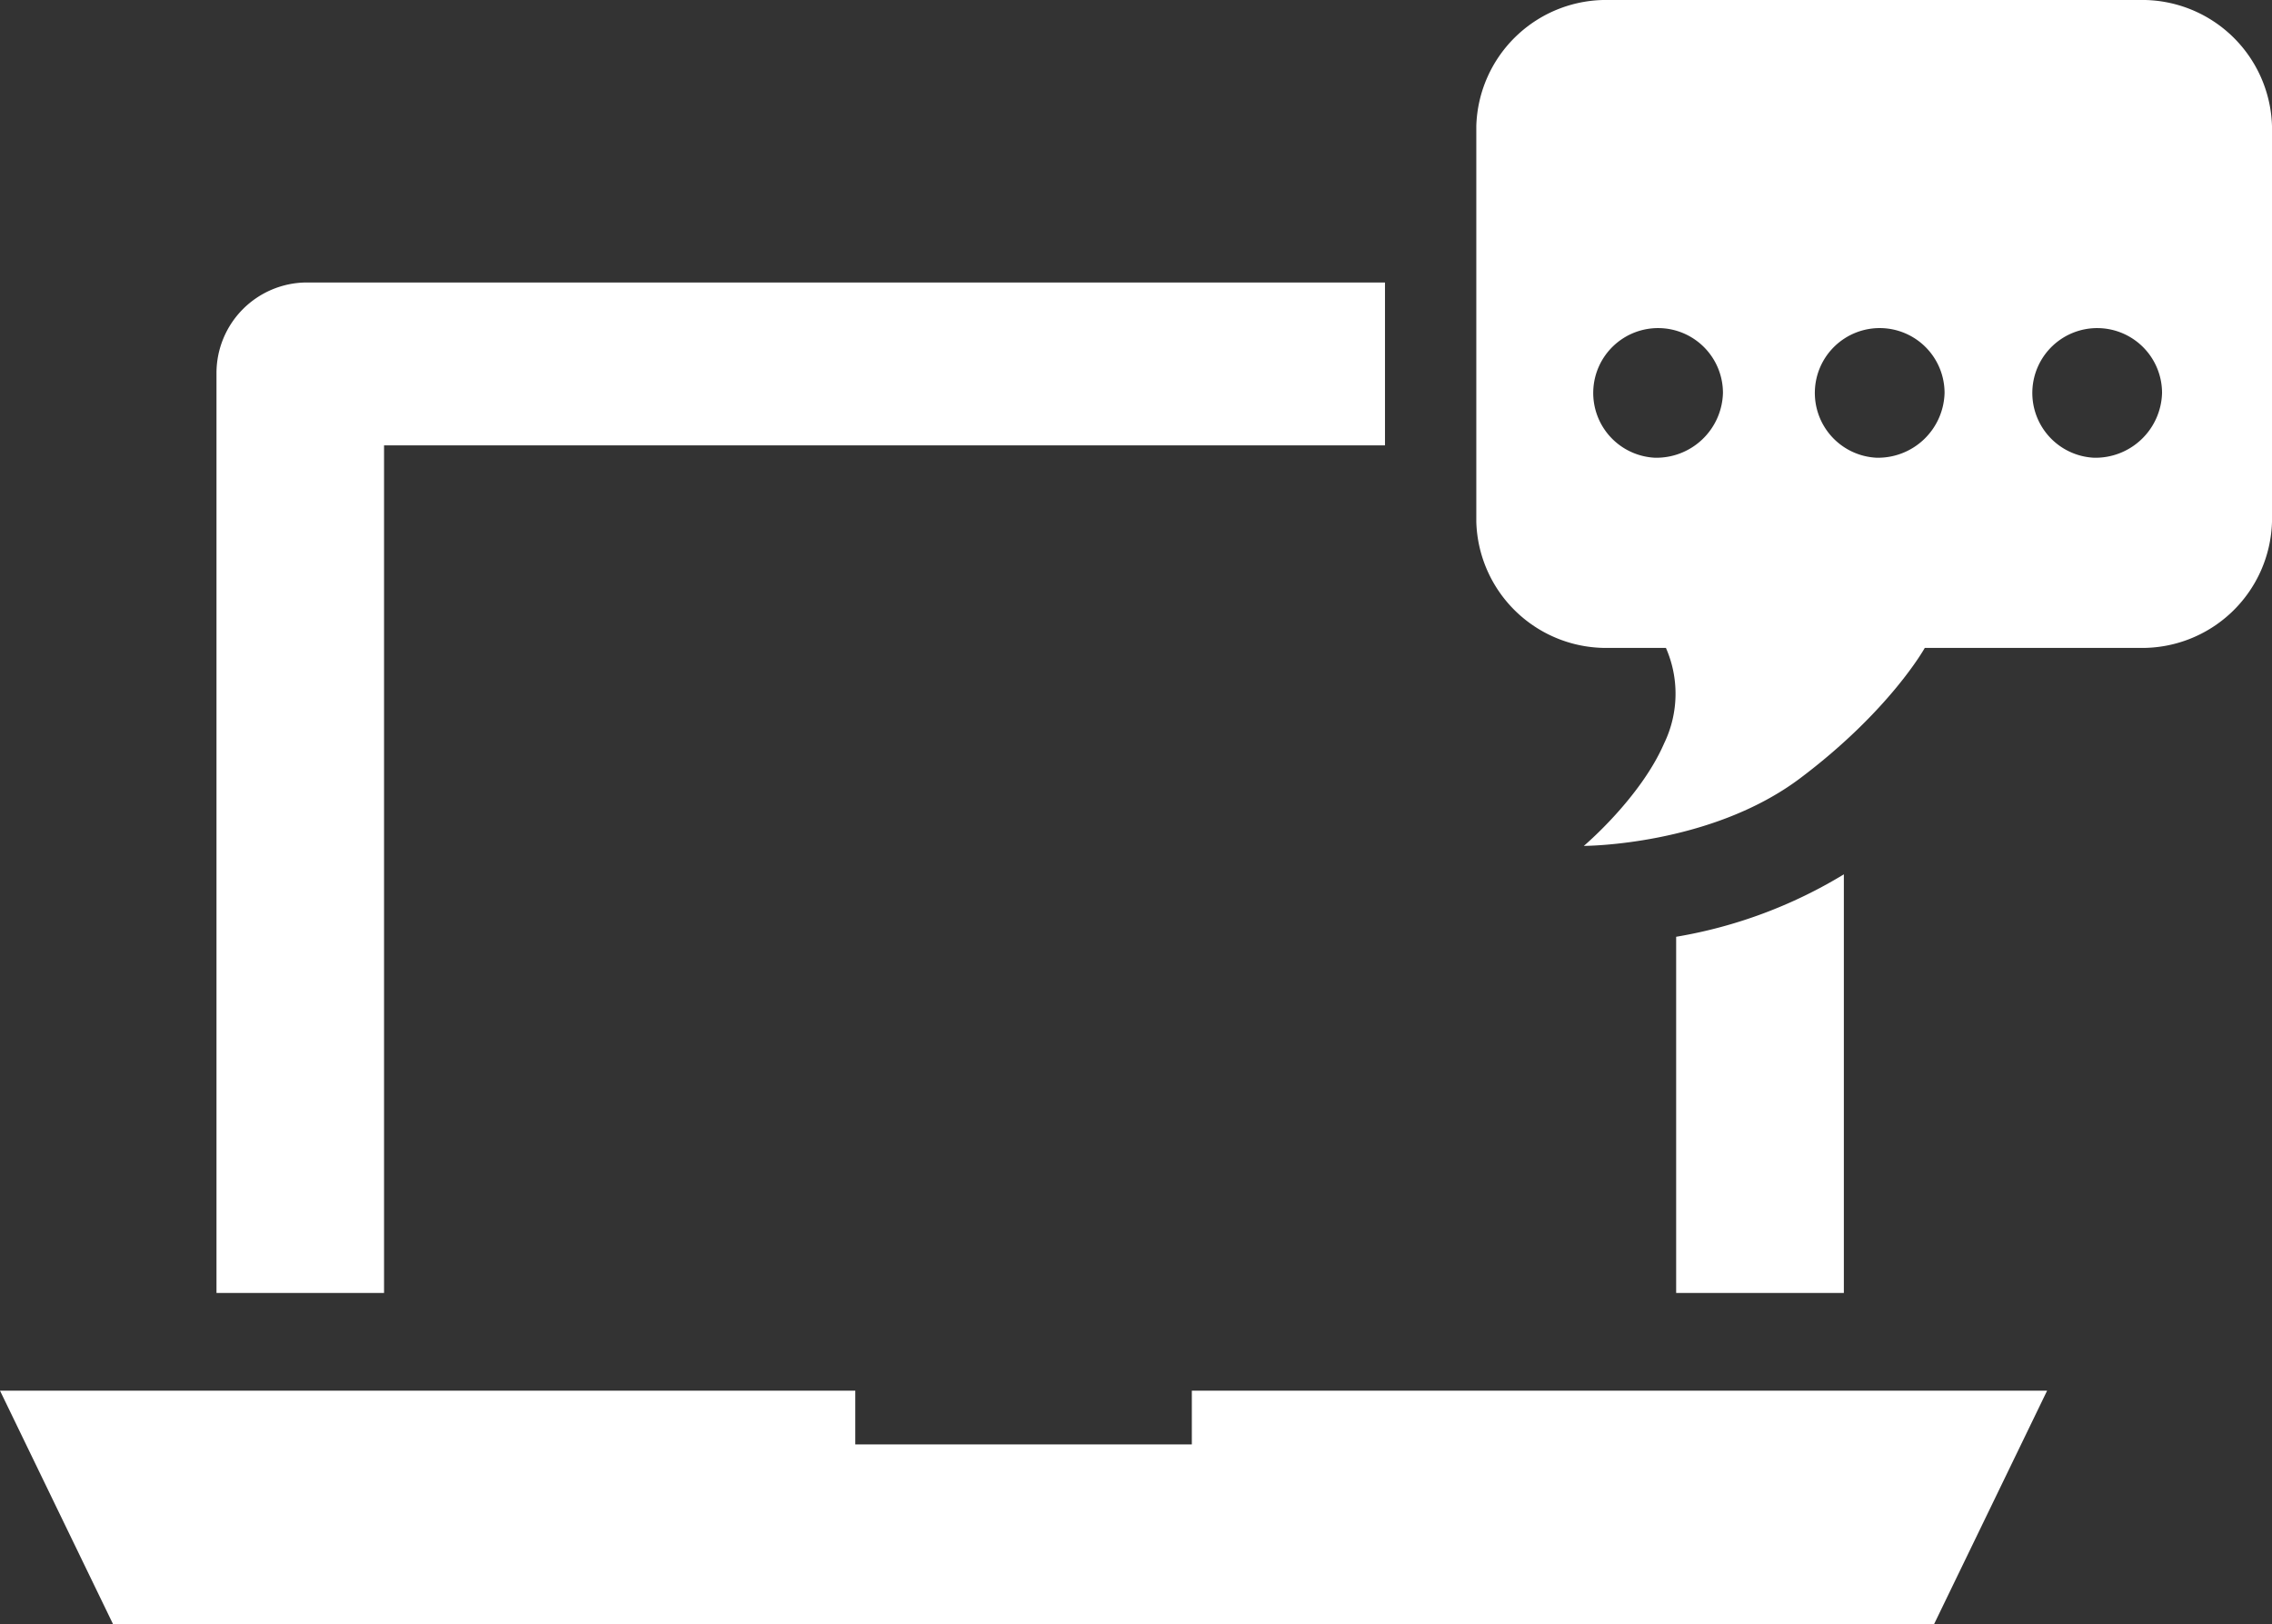<svg id="Ebene_1" data-name="Ebene 1" xmlns="http://www.w3.org/2000/svg" viewBox="0 0 159.73 114.19"><rect x="0" y="0" width="159.73" height="114.19" fill="#333333" stroke="none"/><defs><style>.cls-1{fill:#fff;}</style></defs><polygon class="cls-1" points="83.79 101.55 71.96 101.55 60.13 101.55 60.13 97.77 0 97.77 7.95 114.19 71.96 114.19 135.97 114.19 143.92 97.77 83.79 97.77 83.79 101.55"/><path class="cls-1" d="M27,31.31H97.37V19.86H21.54a6.37,6.37,0,0,0-6.32,6.39V90.9H27Z"/><path class="cls-1" d="M117.84,90.9h11.79V61.47a33.3,33.3,0,0,1-11.79,4.39Z"/><path class="cls-1" d="M150.4,0H113.12a9.13,9.13,0,0,0-9.33,8.86V36.69a9.13,9.13,0,0,0,9.33,8.86h4a8,8,0,0,1-.12,6.7c-1.67,3.86-5.65,7.22-5.65,7.22s8.88,0,15.2-4.75,8.77-9.17,8.77-9.17H150.4a9.13,9.13,0,0,0,9.33-8.86V8.86A9.13,9.13,0,0,0,150.4,0ZM116.33,32.18a4.56,4.56,0,1,1,4.8-4.55A4.68,4.68,0,0,1,116.33,32.18Zm15.59,0a4.56,4.56,0,1,1,4.79-4.55A4.68,4.68,0,0,1,131.92,32.18Zm15.27,0A4.56,4.56,0,1,1,152,27.63,4.68,4.68,0,0,1,147.19,32.18Z"/></svg>